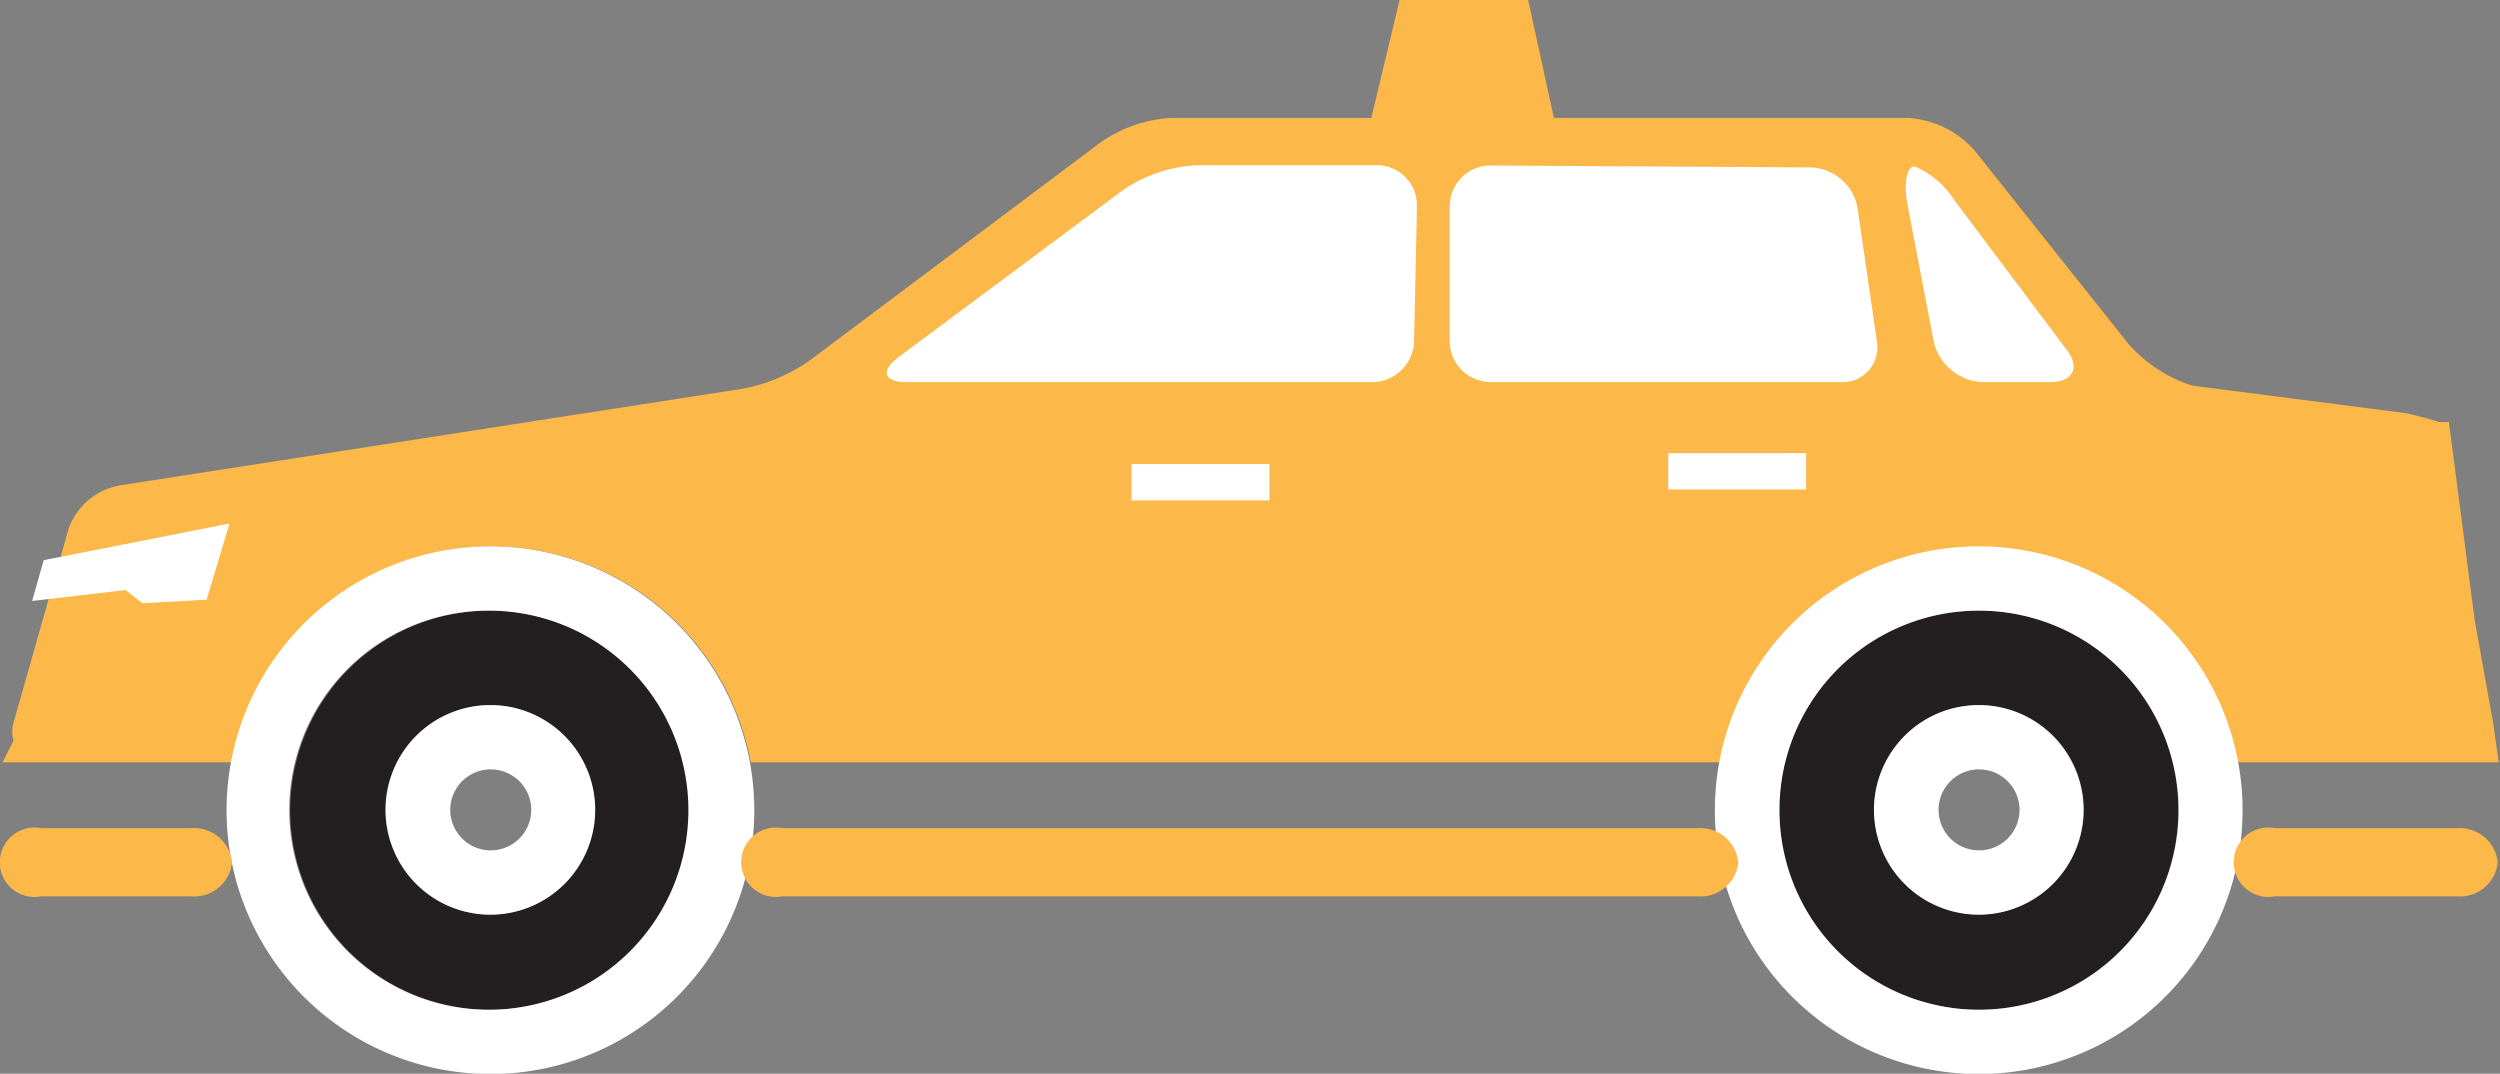 <svg xmlns="http://www.w3.org/2000/svg" viewBox="0 0 77.79 33.41"><rect x="0" y="0" width="77.79" height="33.41" fill="#808080" stroke="none"/><defs><style>.cls-1{fill:#fcb94a;}.cls-2{fill:#231f20;}.cls-3{fill:#fff;}</style></defs><g id="レイヤー_2" data-name="レイヤー 2"><g id="Isolation_Mode" data-name="Isolation Mode"><path class="cls-1" d="M77.57,22.46h0L77,19.28l-.8-6.15H76c-.08,0-.09,0,0,0l.14,0-.25,0c-.18-.06-.54-.16-1-.27l-6.67-.86a4.44,4.44,0,0,1-2-1.31L61.43,4.67a3,3,0,0,0-2.08-1h-11L47.55,0h-4l-.88,3.67H36.45a4.22,4.22,0,0,0-2.27.81L25.35,11.1a5.25,5.25,0,0,1-2.27,1l-19.33,3a2.07,2.07,0,0,0-1.62,1.37L.42,22.49a1.07,1.07,0,0,0,0,.56l-.34.67H7.23a8.2,8.2,0,0,1,16.13,0H54.22a7.59,7.59,0,0,1,14.87-.09l0,.09h8.66Z"/><path class="cls-2" d="M61.58,19a6.21,6.21,0,1,0,6.2,6.2A6.2,6.2,0,0,0,61.58,19Zm0,9.46a3.26,3.26,0,1,1,3.26-3.26A3.27,3.27,0,0,1,61.58,28.46Z"/><path class="cls-3" d="M61.58,19a6.21,6.21,0,1,1-6.21,6.2A6.2,6.2,0,0,1,61.58,19m0,9.46a3.26,3.26,0,1,0-3.27-3.26,3.26,3.26,0,0,0,3.27,3.26m0-11.46a8.21,8.21,0,1,0,8.2,8.2,8.21,8.21,0,0,0-8.2-8.2Zm0,9.46a1.26,1.26,0,1,1,1.26-1.26,1.26,1.26,0,0,1-1.26,1.26Z"/><path class="cls-2" d="M15.25,19a6.21,6.21,0,1,0,6.2,6.2A6.2,6.2,0,0,0,15.25,19Zm0,9.46a3.26,3.26,0,1,1,3.26-3.26A3.26,3.26,0,0,1,15.25,28.46Z"/><path class="cls-3" d="M15.25,19A6.21,6.21,0,1,1,9,25.2,6.2,6.2,0,0,1,15.25,19m0,9.46A3.26,3.26,0,1,0,12,25.2a3.26,3.26,0,0,0,3.27,3.26m0-11.46a8.21,8.21,0,1,0,8.2,8.2,8.21,8.21,0,0,0-8.2-8.2Zm0,9.46a1.26,1.26,0,1,1,1.26-1.26,1.26,1.26,0,0,1-1.26,1.26Z"/><path class="cls-1" d="M77.72,26.83a1.18,1.18,0,0,1-1.28,1.06H70.79a1.08,1.08,0,1,1,0-2.12h5.65A1.19,1.19,0,0,1,77.72,26.83Z"/><path class="cls-1" d="M7.22,26.83a1.18,1.18,0,0,1-1.28,1.06H1.28a1.08,1.08,0,1,1,0-2.12H5.94A1.19,1.19,0,0,1,7.22,26.83Z"/><path class="cls-1" d="M54.09,26.83a1.18,1.18,0,0,1-1.28,1.06H24.35a1.08,1.08,0,1,1,0-2.12H52.81A1.19,1.19,0,0,1,54.09,26.83Z"/><path class="cls-3" d="M28.2,11.89c-.7,0-.81-.35-.25-.77l7-5.21a4.51,4.51,0,0,1,2.3-.77h5.59a1.25,1.25,0,0,1,1.25,1.28L44,10.61a1.31,1.31,0,0,1-1.3,1.28Z"/><path class="cls-3" d="M59.58,5.18c-.25,0-.36.53-.22,1.22l.81,4.23a1.63,1.63,0,0,0,1.53,1.26h2.1c.7,0,.93-.46.51-1L60.82,6.24A2.75,2.75,0,0,0,59.58,5.18Z"/><path class="cls-3" d="M46.39,5.15a1.27,1.27,0,0,0-1.28,1.27v4.19a1.28,1.28,0,0,0,1.28,1.28H57.3a1.08,1.08,0,0,0,1.1-1.27l-.6-4.14a1.53,1.53,0,0,0-1.46-1.27Z"/><polygon class="cls-3" points="6.43 18.66 4.43 18.77 3.91 18.36 1 18.7 1.36 17.43 7.14 16.29 6.43 18.66"/><rect class="cls-3" x="35.21" y="14.44" width="4.29" height="1.13"/><rect class="cls-3" x="51.91" y="14.1" width="4.29" height="1.13"/></g></g></svg>
